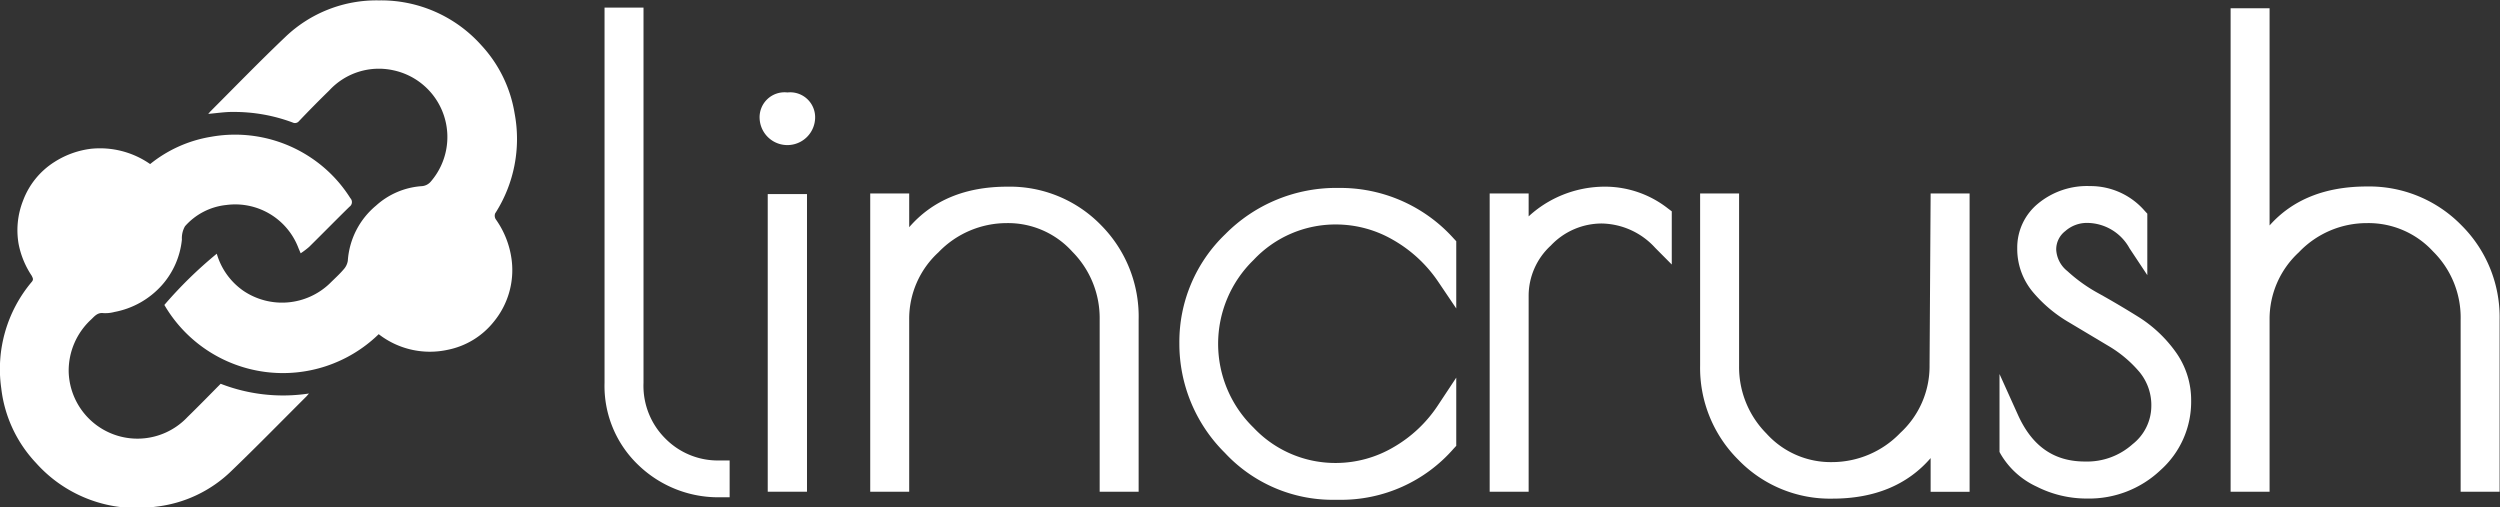 <svg id="Layer_1" data-name="Layer 1" xmlns="http://www.w3.org/2000/svg" viewBox="0 0 256.6 52.08"><rect x="0" y="0" width="256.6" height="52.08" fill="#333333" stroke="none"/><defs><style>.cls-1{fill:#fff;}</style></defs><title>lincrush-logo</title><path class="cls-1" d="M23.32,12.65l.23-.26c2.56-2.56,5.08-5.16,7.7-7.65A13.52,13.52,0,0,1,40.84,1a13.8,13.8,0,0,1,10.51,4.6,13.46,13.46,0,0,1,3.42,7,14.13,14.13,0,0,1-2,10.27.69.69,0,0,0,.06.59,9.18,9.18,0,0,1,1.65,4.29,8.33,8.33,0,0,1-1.83,6.21,8.07,8.07,0,0,1-4.73,2.9,8.57,8.57,0,0,1-7.1-1.6,14.09,14.09,0,0,1-22-3A43.33,43.33,0,0,1,24.2,27a7,7,0,0,0,2.72,3.8,7.08,7.08,0,0,0,8.87-.74c.48-.48,1-.94,1.43-1.45a1.69,1.69,0,0,0,.43-.89,8.06,8.06,0,0,1,2.89-5.65,7.78,7.78,0,0,1,4.65-2,1.33,1.33,0,0,0,1-.5A7,7,0,0,0,42.35,8.18a6.92,6.92,0,0,0-6.61,2.07q-1.58,1.54-3.1,3.14a.53.53,0,0,1-.66.14,17.17,17.17,0,0,0-6.1-1.08C25.06,12.44,24.23,12.57,23.32,12.65Z" transform="translate(-1.95 -0.96)"/><path class="cls-1" d="M17.36,17.8A13.38,13.38,0,0,1,23.61,15a14,14,0,0,1,10.23,2.13,13.84,13.84,0,0,1,4.07,4.17.58.58,0,0,1-.09.88c-1.39,1.36-2.75,2.75-4.14,4.12a8.55,8.55,0,0,1-.87.66c-.11-.27-.2-.46-.27-.65A6.94,6.94,0,0,0,25.18,22a6.55,6.55,0,0,0-4.24,2.18,2.47,2.47,0,0,0-.32,1.37,8.3,8.3,0,0,1-2.05,4.68,8.66,8.66,0,0,1-4.87,2.75,3.63,3.63,0,0,1-1.13.12c-.59-.08-.89.29-1.24.63A7.15,7.15,0,0,0,9,39.13,7.06,7.06,0,0,0,21.2,43.76c1.15-1.12,2.26-2.26,3.4-3.41a17.7,17.7,0,0,0,9.06,1l-.25.29c-2.57,2.56-5.1,5.15-7.7,7.65a13.22,13.22,0,0,1-7.79,3.68A13.85,13.85,0,0,1,5.64,48.47a13.38,13.38,0,0,1-3.56-7.65A13.89,13.89,0,0,1,5.21,29.89c.22-.26.09-.41,0-.62A8.92,8.92,0,0,1,3.86,26a8.26,8.26,0,0,1,.45-4.43,8,8,0,0,1,3.25-4,9,9,0,0,1,3.73-1.34A9,9,0,0,1,17.36,17.8Z" transform="translate(-1.95 -0.96)"/><path class="cls-1" d="M70.27,46A7.63,7.63,0,0,1,68,40.26V1.74H64V40.26a11.21,11.21,0,0,0,3.49,8.45A11.8,11.8,0,0,0,75.84,52h1V48.22h-1A7.56,7.56,0,0,1,70.27,46Z" transform="translate(-1.95 -0.96)"/><path class="cls-1" d="M82.77,10.45a2.56,2.56,0,0,0-2.85,2.72,2.85,2.85,0,0,0,5.69,0A2.56,2.56,0,0,0,82.77,10.45Z" transform="translate(-1.95 -0.96)"/><rect class="cls-1" x="78.8" y="19.92" width="4.03" height="30.55"/><path class="cls-1" d="M105.34,20.12c-4.31,0-7.68,1.4-10.07,4.16V20.82h-4V51.43h4V33.77a9.25,9.25,0,0,1,3-6.91,9.72,9.72,0,0,1,7-3,8.88,8.88,0,0,1,6.74,2.93,9.67,9.67,0,0,1,2.81,6.94V51.43h4V33.77A13.31,13.31,0,0,0,115,24.11,13.06,13.06,0,0,0,105.34,20.12Z" transform="translate(-1.95 -0.96)"/><path class="cls-1" d="M139.35,20.25A16,16,0,0,0,127.71,25,15.3,15.3,0,0,0,123,36.16a15.74,15.74,0,0,0,4.67,11.28,15.11,15.11,0,0,0,11.2,4.82h.58A15.32,15.32,0,0,0,151.16,47l.26-.28v-7l-1.84,2.78a13.55,13.55,0,0,1-4.65,4.39,11.7,11.7,0,0,1-5.83,1.59,11.53,11.53,0,0,1-8.48-3.62,12,12,0,0,1,0-17.22A11.52,11.52,0,0,1,139.1,24a11.69,11.69,0,0,1,5.83,1.58,13.88,13.88,0,0,1,4.66,4.33l1.83,2.71v-6.9l-.27-.29A15.64,15.64,0,0,0,139.35,20.25Z" transform="translate(-1.95 -0.96)"/><path class="cls-1" d="M166.82,20.12a11.59,11.59,0,0,0-5.9,1.53,11.29,11.29,0,0,0-2.07,1.52V20.82h-4V51.43h4V31.36a7,7,0,0,1,2.28-5.2,7.19,7.19,0,0,1,5.24-2.26,7.59,7.59,0,0,1,5.47,2.5l1.7,1.71V22.65l-.4-.3A10.48,10.48,0,0,0,166.82,20.12Z" transform="translate(-1.95 -0.96)"/><path class="cls-1" d="M200,38.48a9.29,9.29,0,0,1-3,6.91,9.72,9.72,0,0,1-7,3,8.88,8.88,0,0,1-6.74-2.93,9.67,9.67,0,0,1-2.81-6.94V20.82h-4V38.48a13.3,13.3,0,0,0,3.91,9.66,13.08,13.08,0,0,0,9.68,4c4.3,0,7.68-1.4,10.07-4.16v3.46h4V20.82h-4Z" transform="translate(-1.95 -0.96)"/><path class="cls-1" d="M221.46,33.5c-1.36-.85-2.73-1.66-4.08-2.41a16.2,16.2,0,0,1-3.24-2.31A3,3,0,0,1,213,26.59a2.37,2.37,0,0,1,.93-1.91,3.35,3.35,0,0,1,2.28-.84,5,5,0,0,1,4.31,2.6l1.83,2.76V22.89l-.26-.28a7.36,7.36,0,0,0-5.63-2.55,7.89,7.89,0,0,0-5.33,1.8A5.83,5.83,0,0,0,209,26.43,6.89,6.89,0,0,0,210.66,31a14.15,14.15,0,0,0,3.69,3.07l4,2.39a12.42,12.42,0,0,1,3.21,2.7,5.35,5.35,0,0,1,1.2,3.59,5,5,0,0,1-1.92,3.8,7,7,0,0,1-4.9,1.78c-3.16,0-5.4-1.56-6.85-4.75l-1.91-4.23v8l.12.22A8.3,8.3,0,0,0,211,50.91a11.33,11.33,0,0,0,5.19,1.22,10.64,10.64,0,0,0,7.51-2.91,9.4,9.4,0,0,0,3.15-7.12A8.47,8.47,0,0,0,225.2,37,13.53,13.53,0,0,0,221.46,33.5Z" transform="translate(-1.95 -0.96)"/><path class="cls-1" d="M254.61,24.1a13.23,13.23,0,0,0-9.71-4c-4.29,0-7.64,1.34-10,4V1.81h-4V51.43h4V33.77a9.29,9.29,0,0,1,3-6.91,9.62,9.62,0,0,1,7-3,9,9,0,0,1,6.78,2.91,9.54,9.54,0,0,1,2.83,7V51.43h4V33.77A13.29,13.29,0,0,0,254.61,24.1Z" transform="translate(-1.95 -0.96)"/></svg>
